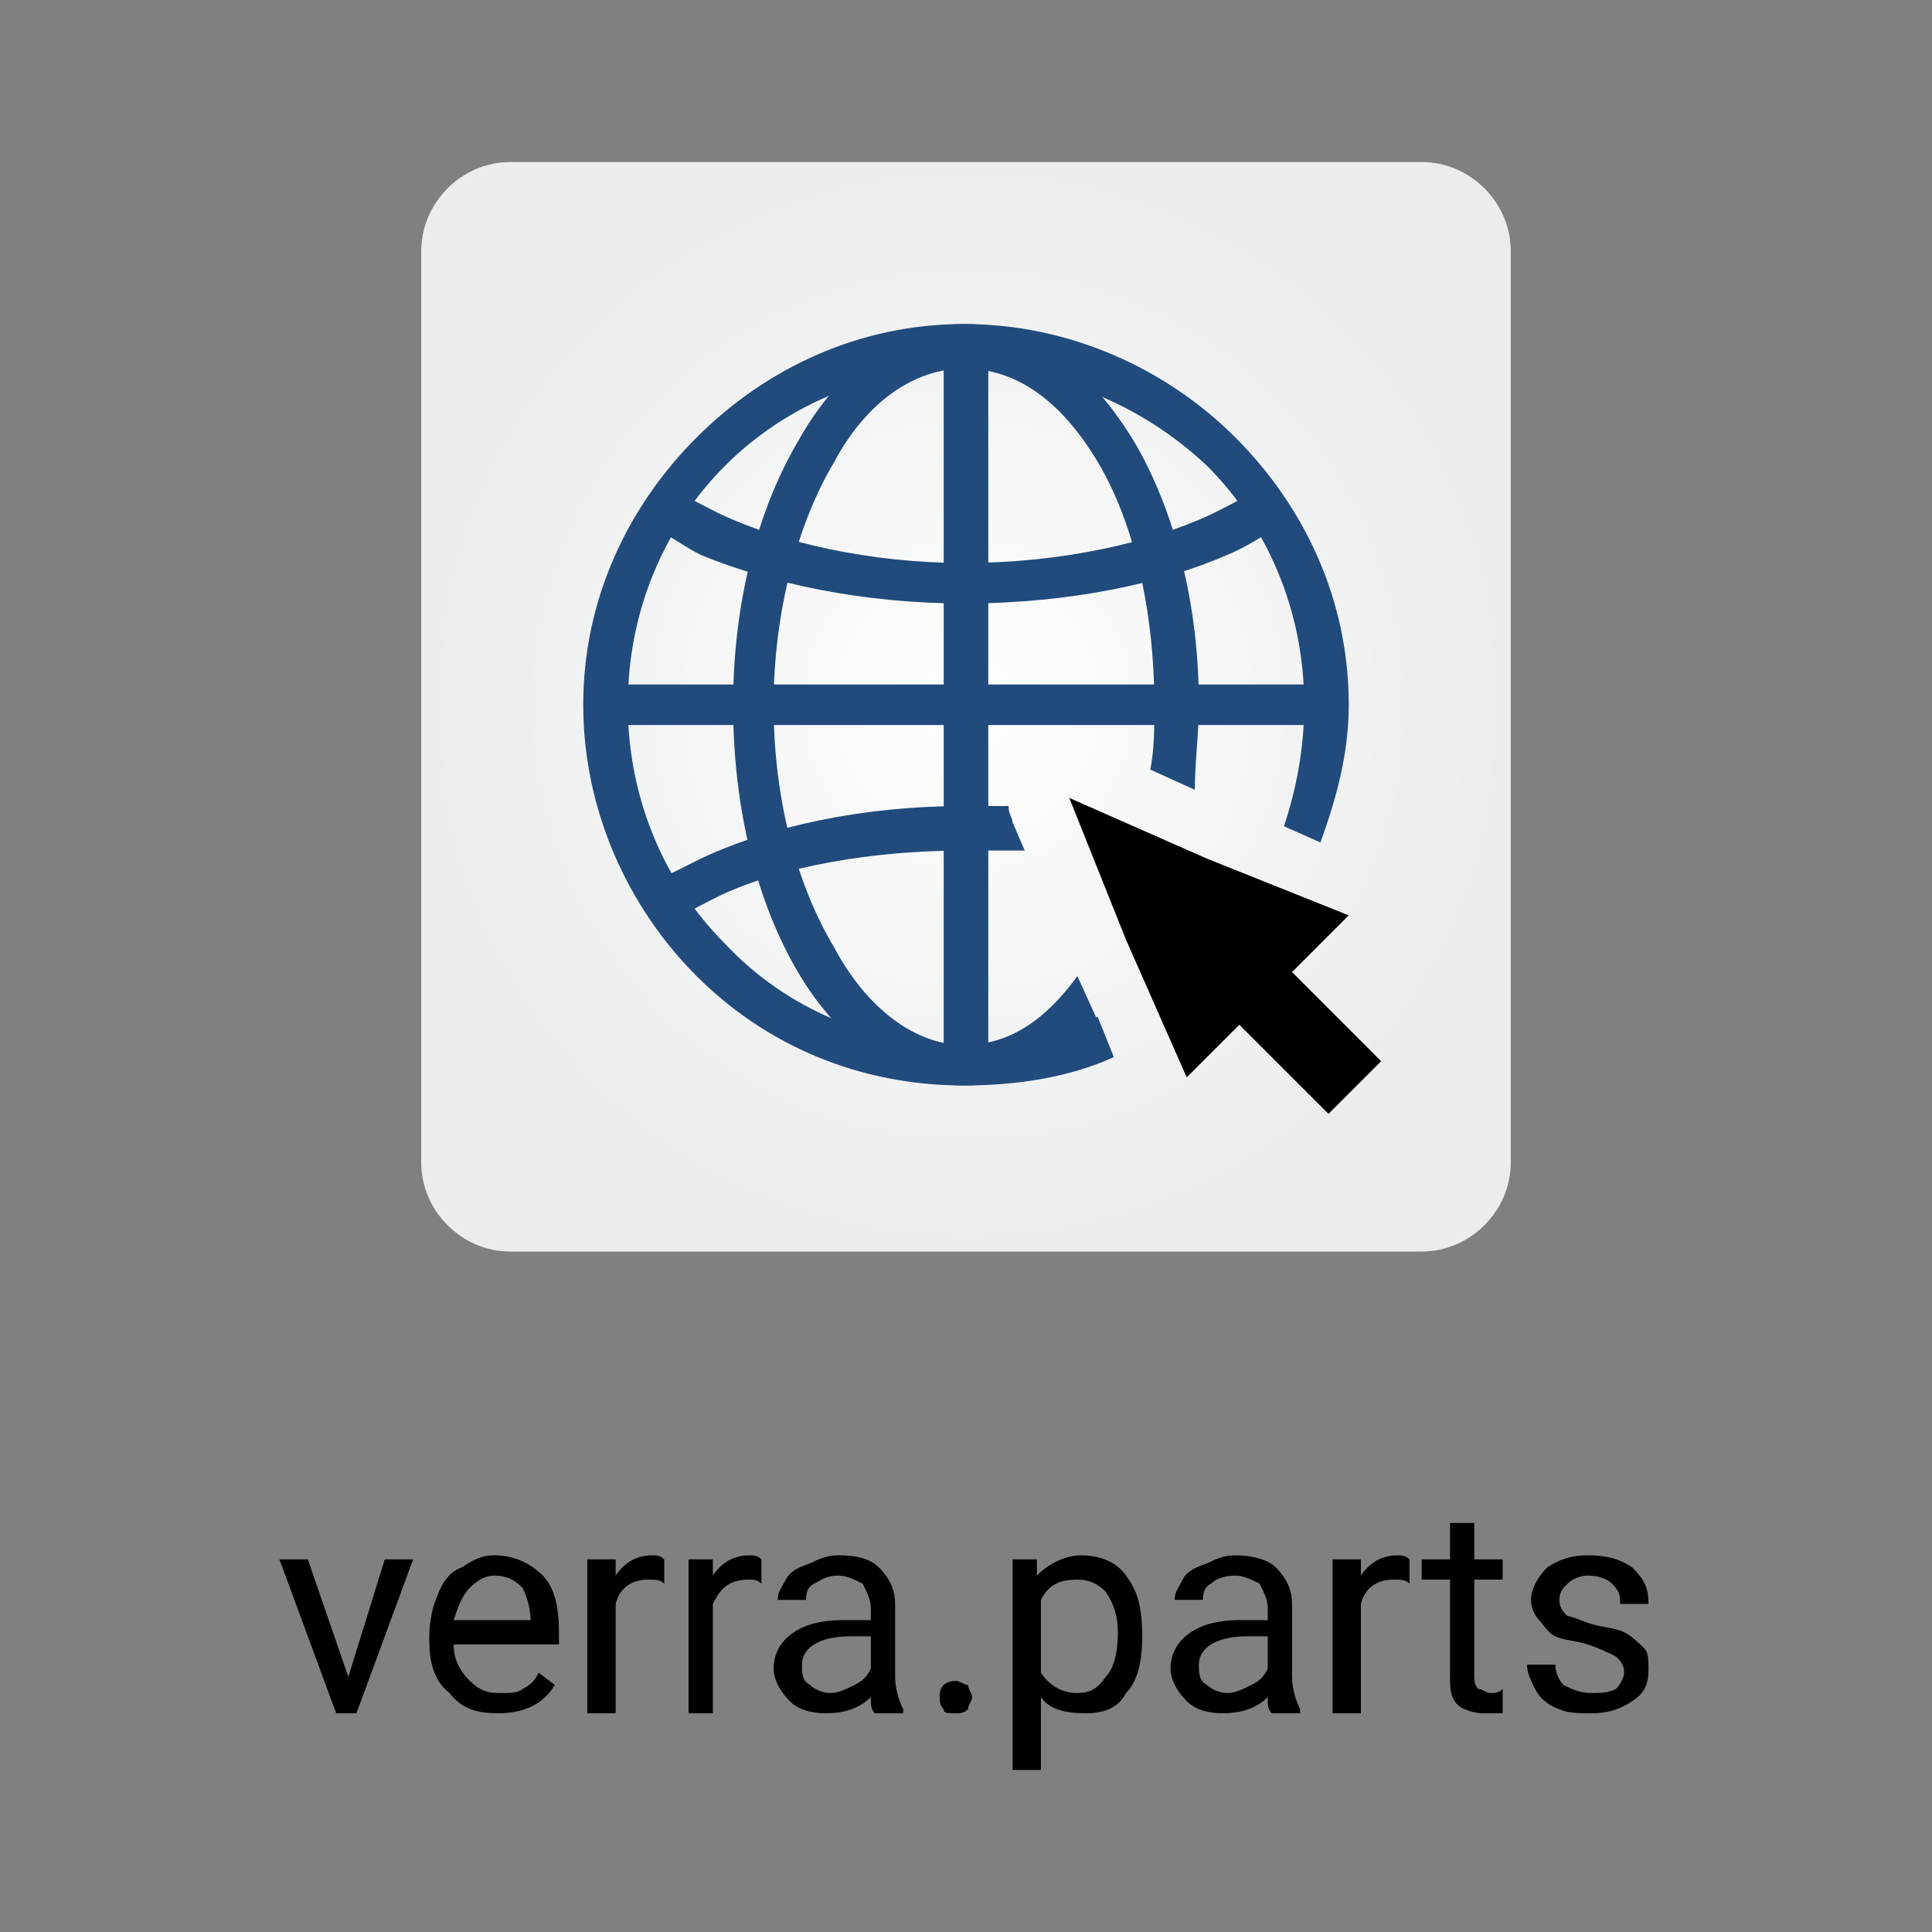 <?xml version="1.0" encoding="UTF-8"?> <!-- Creator: CorelDRAW 2019 (64-Bit) --> <svg xmlns="http://www.w3.org/2000/svg" xmlns:xlink="http://www.w3.org/1999/xlink" xml:space="preserve" width="80px" height="80px" style="shape-rendering:geometricPrecision; text-rendering:geometricPrecision; image-rendering:optimizeQuality; fill-rule:evenodd; clip-rule:evenodd" viewBox="0 0 47700 47700"><rect x="0" y="0" width="47700" height="47700" fill="#808080" stroke="none"/> <defs> <style type="text/css"> <![CDATA[ .fil3 {fill:none} .fil2 {fill:black} .fil1 {fill:#214B7C;fill-rule:nonzero} .fil4 {fill:black;fill-rule:nonzero} .fil0 {fill:url(#id0)} ]]> </style> <radialGradient id="id0" gradientUnits="userSpaceOnUse" gradientTransform="matrix(1 -0 -0 1 0 0)" cx="23900" cy="17400" r="13400" fx="23900" fy="17400"> <stop offset="0" style="stop-opacity:1; stop-color:#FEFEFE"></stop> <stop offset="1" style="stop-opacity:1; stop-color:#EBECEC"></stop> </radialGradient> </defs> <g id="Слой_x0020_1">  <g id="_2142029991952"> <g> <path class="fil0" d="M12600 4000l22500 0c1200,0 2200,1000 2200,2200l0 22500c0,1200 -1000,2200 -2200,2200l-22500 0c-1200,0 -2200,-1000 -2200,-2200l0 -22500c0,-1200 1000,-2200 2200,-2200z"></path> <g> <path class="fil1" d="M23800 13900c2400,0 4600,-500 6100,-1200 400,-200 800,-400 1100,-600 200,300 400,600 600,900 -400,200 -800,500 -1300,700 -1600,700 -3900,1200 -6500,1200 -2500,0 -4800,-500 -6500,-1200 -400,-200 -800,-500 -1200,-700 200,-300 400,-600 600,-900 300,200 700,400 1100,600 1500,700 3700,1200 6000,1200zm1100 6000c-300,0 -700,0 -1100,0 -2500,0 -4800,500 -6500,1300 -400,200 -800,400 -1200,600 200,400 400,600 600,900 300,-200 700,-400 1100,-600 1500,-700 3700,-1100 6000,-1100 500,0 1000,0 1500,0l-300 -700c0,-100 -100,-200 -100,-400z"></path> <path class="fil1" d="M23800 25800c1200,0 2300,-200 3300,-700l400 1000c-1100,500 -2400,700 -3700,700 -2600,0 -4900,-1000 -6600,-2700 -1700,-1700 -2800,-4100 -2800,-6700 0,-2600 1100,-4900 2800,-6600 1700,-1700 4000,-2800 6600,-2800 2600,0 5000,1100 6700,2800 1700,1700 2800,4000 2800,6600 0,1200 -300,2300 -700,3400l-900 -400c300,-900 500,-1900 500,-3000 0,-2300 -900,-4400 -2400,-5900 -1600,-1500 -3700,-2400 -6000,-2400 -2300,0 -4400,900 -5900,2400 -1500,1500 -2400,3600 -2400,5900 0,2300 900,4400 2400,5900 1500,1600 3600,2500 5900,2500z"></path> <path class="fil1" d="M23800 25800c1100,0 2000,-600 2800,-1700l500 1100c-900,1000 -2000,1600 -3300,1600 -1600,0 -3100,-1100 -4100,-2800 -1000,-1700 -1600,-4000 -1600,-6600 0,-2500 600,-4800 1600,-6500 1000,-1800 2500,-2900 4100,-2900 1700,0 3100,1100 4200,2900 1000,1700 1600,4000 1600,6500 0,700 -100,1400 -100,2100l-1100 -500c100,-500 100,-1000 100,-1600 0,-2300 -500,-4500 -1400,-6000 -900,-1500 -2000,-2300 -3300,-2300 -1200,0 -2400,800 -3200,2300 -900,1500 -1500,3700 -1500,6000 0,2400 600,4500 1500,6000 800,1500 2000,2400 3200,2400z"></path> <polygon class="fil1" points="24400,8500 24400,26300 23300,26300 23300,8500 "></polygon> <polygon class="fil1" points="14900,16900 32700,16900 32700,17900 14900,17900 "></polygon> </g> <polygon class="fil2" points="34100,26200 31900,24000 33300,22600 29800,21200 26400,19700 27800,23200 29300,26600 30600,25300 32800,27500 "></polygon> </g> <polygon class="fil3" points="0,0 47700,0 47700,47700 0,47700 "></polygon> <path class="fil4" d="M8600 41400l900 -2900 700 0 -1400 3800 -500 0 -1400 -3800 700 0 1000 2900zm3700 900c-500,0 -900,-100 -1200,-500 -400,-300 -500,-800 -500,-1300l0 -100c0,-400 100,-800 200,-1000 100,-300 300,-600 600,-700 300,-200 500,-300 800,-300 500,0 900,200 1200,500 300,300 400,800 400,1400l0 300 -2600 0c0,300 100,600 400,900 200,200 400,300 700,300 300,0 500,0 600,-100 200,-100 300,-200 400,-400l400 300c-300,500 -800,700 -1400,700zm-100 -3400c-200,0 -400,100 -600,300 -200,200 -300,500 -400,800l1900 0 0 0c0,-300 -100,-600 -200,-800 -200,-200 -400,-300 -700,-300zm4200 200c-100,-100 -200,-100 -400,-100 -400,0 -700,200 -800,600l0 2700 -700 0 0 -3800 700 0 0 400c200,-300 500,-500 900,-500 100,0 200,0 300,100l0 600zm2400 0c-100,-100 -200,-100 -300,-100 -500,0 -700,200 -900,600l0 2700 -600 0 0 -3800 600 0 0 400c200,-300 500,-500 900,-500 100,0 200,0 300,100l0 600zm2800 3200c-100,-100 -100,-200 -100,-400 -300,300 -700,400 -1100,400 -400,0 -700,-100 -900,-300 -200,-200 -400,-500 -400,-800 0,-400 200,-700 500,-900 300,-200 700,-300 1200,-300l700 0 0 -300c0,-200 -100,-400 -200,-600 -200,-100 -400,-200 -600,-200 -300,0 -400,100 -600,200 -200,100 -200,300 -200,400l-700 0c0,-200 100,-300 200,-500 100,-200 300,-300 600,-400 200,-100 400,-200 700,-200 500,0 800,100 1000,300 300,300 400,600 400,900l0 1800c0,300 100,600 200,800l0 100 -700 0zm-1100 -500c200,0 400,-100 600,-200 200,-100 300,-200 400,-400l0 -800 -500 0c-800,0 -1200,300 -1200,700 0,200 0,400 200,500 100,100 300,200 500,200zm2700 100c0,-100 0,-200 100,-300 0,0 100,-100 300,-100 100,0 200,100 300,100 0,100 100,200 100,300 0,100 -100,200 -100,300 -100,100 -200,100 -300,100 -200,0 -300,0 -300,-100 -100,-100 -100,-200 -100,-300zm5000 -1500c0,600 -100,1100 -400,1400 -200,400 -600,500 -1000,500 -500,0 -900,-100 -1100,-400l0 1800 -700 0 0 -5200 600 0 0 400c300,-300 700,-500 1100,-500 500,0 900,200 1100,500 300,400 400,800 400,1500l0 0zm-600 -100c0,-400 -100,-700 -300,-1000 -200,-200 -400,-300 -700,-300 -400,0 -700,100 -900,500l0 1800c200,300 500,500 900,500 300,0 500,-100 700,-400 200,-200 300,-600 300,-1100zm3800 2000c-100,-100 -100,-200 -100,-400 -300,300 -700,400 -1100,400 -400,0 -700,-100 -900,-300 -200,-200 -400,-500 -400,-800 0,-400 200,-700 500,-900 300,-200 700,-300 1200,-300l700 0 0 -300c0,-200 -100,-400 -200,-600 -200,-100 -400,-200 -600,-200 -300,0 -500,100 -600,200 -200,100 -200,300 -200,400l-700 0c0,-200 100,-300 200,-500 100,-200 300,-300 600,-400 200,-100 400,-200 700,-200 400,0 800,100 1000,300 300,300 400,600 400,900l0 1800c0,300 100,600 200,800l0 100 -700 0zm-1100 -500c200,0 400,-100 600,-200 200,-100 300,-200 400,-400l0 -800 -500 0c-800,0 -1200,300 -1200,700 0,200 0,400 200,500 100,100 300,200 500,200zm4500 -2700c-100,-100 -200,-100 -400,-100 -400,0 -700,200 -800,600l0 2700 -700 0 0 -3800 700 0 0 400c200,-300 500,-500 900,-500 100,0 200,0 300,100l0 600zm1600 -1500l0 900 700 0 0 500 -700 0 0 2300c0,200 0,300 100,400 100,0 200,100 300,100 100,0 200,0 300,-100l0 600c-100,0 -300,0 -500,0 -200,0 -500,-100 -600,-200 -200,-200 -200,-400 -200,-800l0 -2300 -700 0 0 -500 700 0 0 -900 600 0zm3700 3700c0,-200 -100,-300 -200,-400 -200,-100 -400,-200 -700,-300 -300,-100 -600,-100 -800,-200 -200,-100 -300,-300 -400,-400 -100,-100 -200,-300 -200,-500 0,-300 200,-600 400,-800 300,-200 600,-300 1000,-300 500,0 800,100 1100,300 300,300 400,500 400,900l-700 0c0,-200 0,-300 -200,-500 -100,-100 -300,-200 -600,-200 -200,0 -400,100 -500,200 -100,100 -200,200 -200,400 0,200 100,300 200,400 100,0 300,100 600,200 400,100 600,100 800,200 200,100 400,300 500,400 100,100 100,300 100,500 0,400 -100,600 -400,800 -300,200 -600,300 -1000,300 -300,0 -600,0 -800,-100 -300,-100 -500,-300 -600,-500 -100,-200 -200,-400 -200,-600l700 0c0,200 100,400 200,500 200,100 400,200 700,200 200,0 400,0 600,-100 100,-100 200,-300 200,-400z"></path> </g> </g> </svg> 